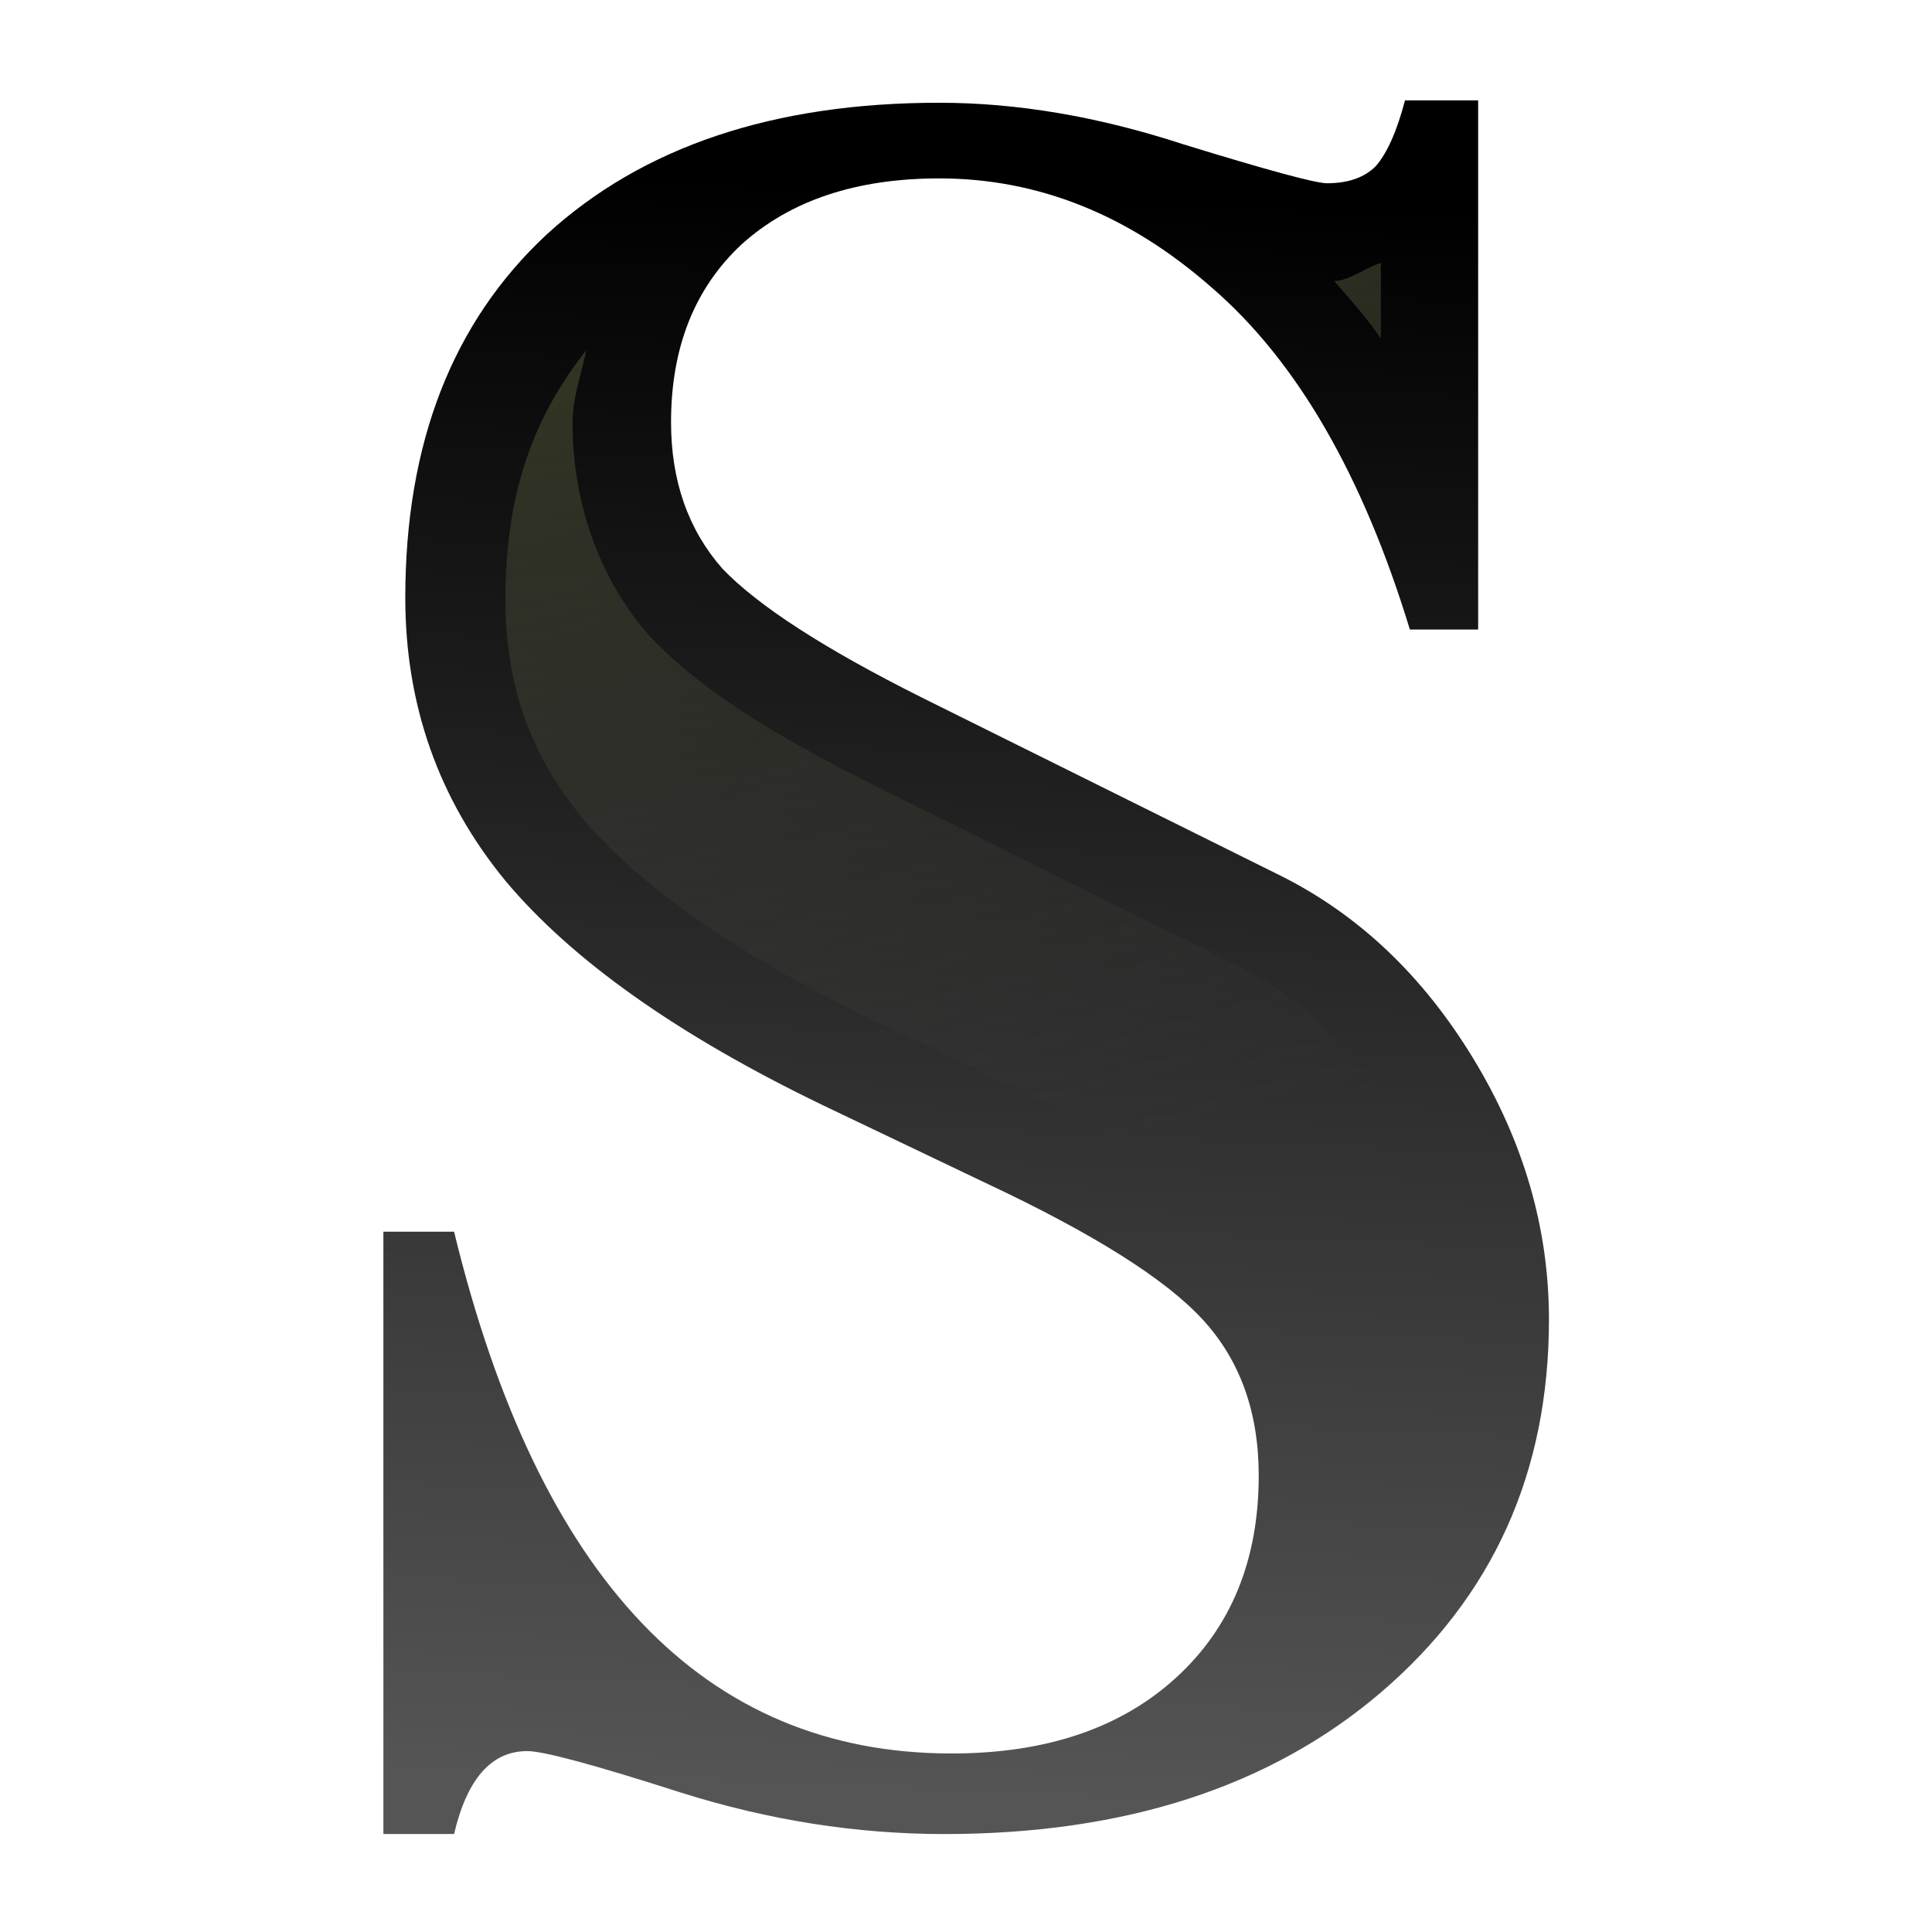 <svg height="16" viewBox="0 0 4.233 4.233" width="16" xmlns="http://www.w3.org/2000/svg" xmlns:xlink="http://www.w3.org/1999/xlink"><linearGradient id="a" gradientUnits="userSpaceOnUse" x1="18.982" x2="20.203" y1="294.721" y2="266.634"><stop offset="0" stop-color="#555"/><stop offset="1"/></linearGradient><linearGradient id="b" gradientUnits="userSpaceOnUse" x1="35.405" x2="54.657" y1="7.324" y2="81.814"><stop offset="0" stop-color="#3b3e22"/><stop offset="1" stop-color="#454545" stop-opacity="0"/></linearGradient><g transform="matrix(.125 0 0 .125 0 -32.892)"><path d="m16.463 264.937q2.052 0 4.274.727 2.223.684 2.522.684.556 0 .855-.299.299-.342.513-1.154h1.282v9.275h-1.197q-1.239-4.06-3.462-5.984-2.18-1.923-4.787-1.923-2.18 0-3.462 1.154-1.239 1.154-1.239 3.12 0 1.539.898 2.564.94.983 3.505 2.265l6.283 3.12q2.052 1.026 3.377 3.206 1.325 2.18 1.325 4.573 0 4.018-2.949 6.539-2.906 2.479-7.651 2.479-2.308 0-4.616-.727-2.265-.727-2.693-.727-.94 0-1.282 1.453h-1.239v-10.557h1.239q2.223 9.146 8.719 9.146 2.479 0 3.932-1.325 1.453-1.325 1.453-3.547 0-1.667-.983-2.735-.983-1.069-3.804-2.393l-2.864-1.368q-3.804-1.838-5.556-3.932-1.752-2.137-1.752-4.958 0-4.06 2.479-6.368 2.522-2.308 6.881-2.308z" fill="url(#a)" stroke-width="1.015"/><path d="m84.627 14.119c.006.006.007.018.014.023.009.007.021.006.029.014zm6.709 3.285c-1.083.332-2.052 1.165-3.086 1.195 1.057 1.23 2.143 2.421 3.086 3.811zm-52.566 5.787c-3.275 4.143-5.338 9.105-5.338 16.418 0 5.736 1.614 10.263 5.117 14.543 3.522 4.197 9.746 8.757 18.787 13.125l10.799 5.16-.045-.016c4.429 2.08 8.076 3.999 11.092 6.051a120 44 0 0 0 14.447-1.814c-.477-1.031-1.02-2.062-1.65-3.1-2.79-4.591-6.07-7.638-10.068-9.641l-.016-.008-23.732-11.781a6.583 6.583 0 0 1 -.016-.008c-6.777-3.389-11.606-6.305-15.051-9.906a6.583 6.583 0 0 1 -.199-.213c-3.334-3.81-5.027-8.867-5.027-14.027 0-1.663.586-3.184.9-4.783z" fill="url(#b)" transform="matrix(.265 0 0 .265 0 263.133)"/></g></svg>